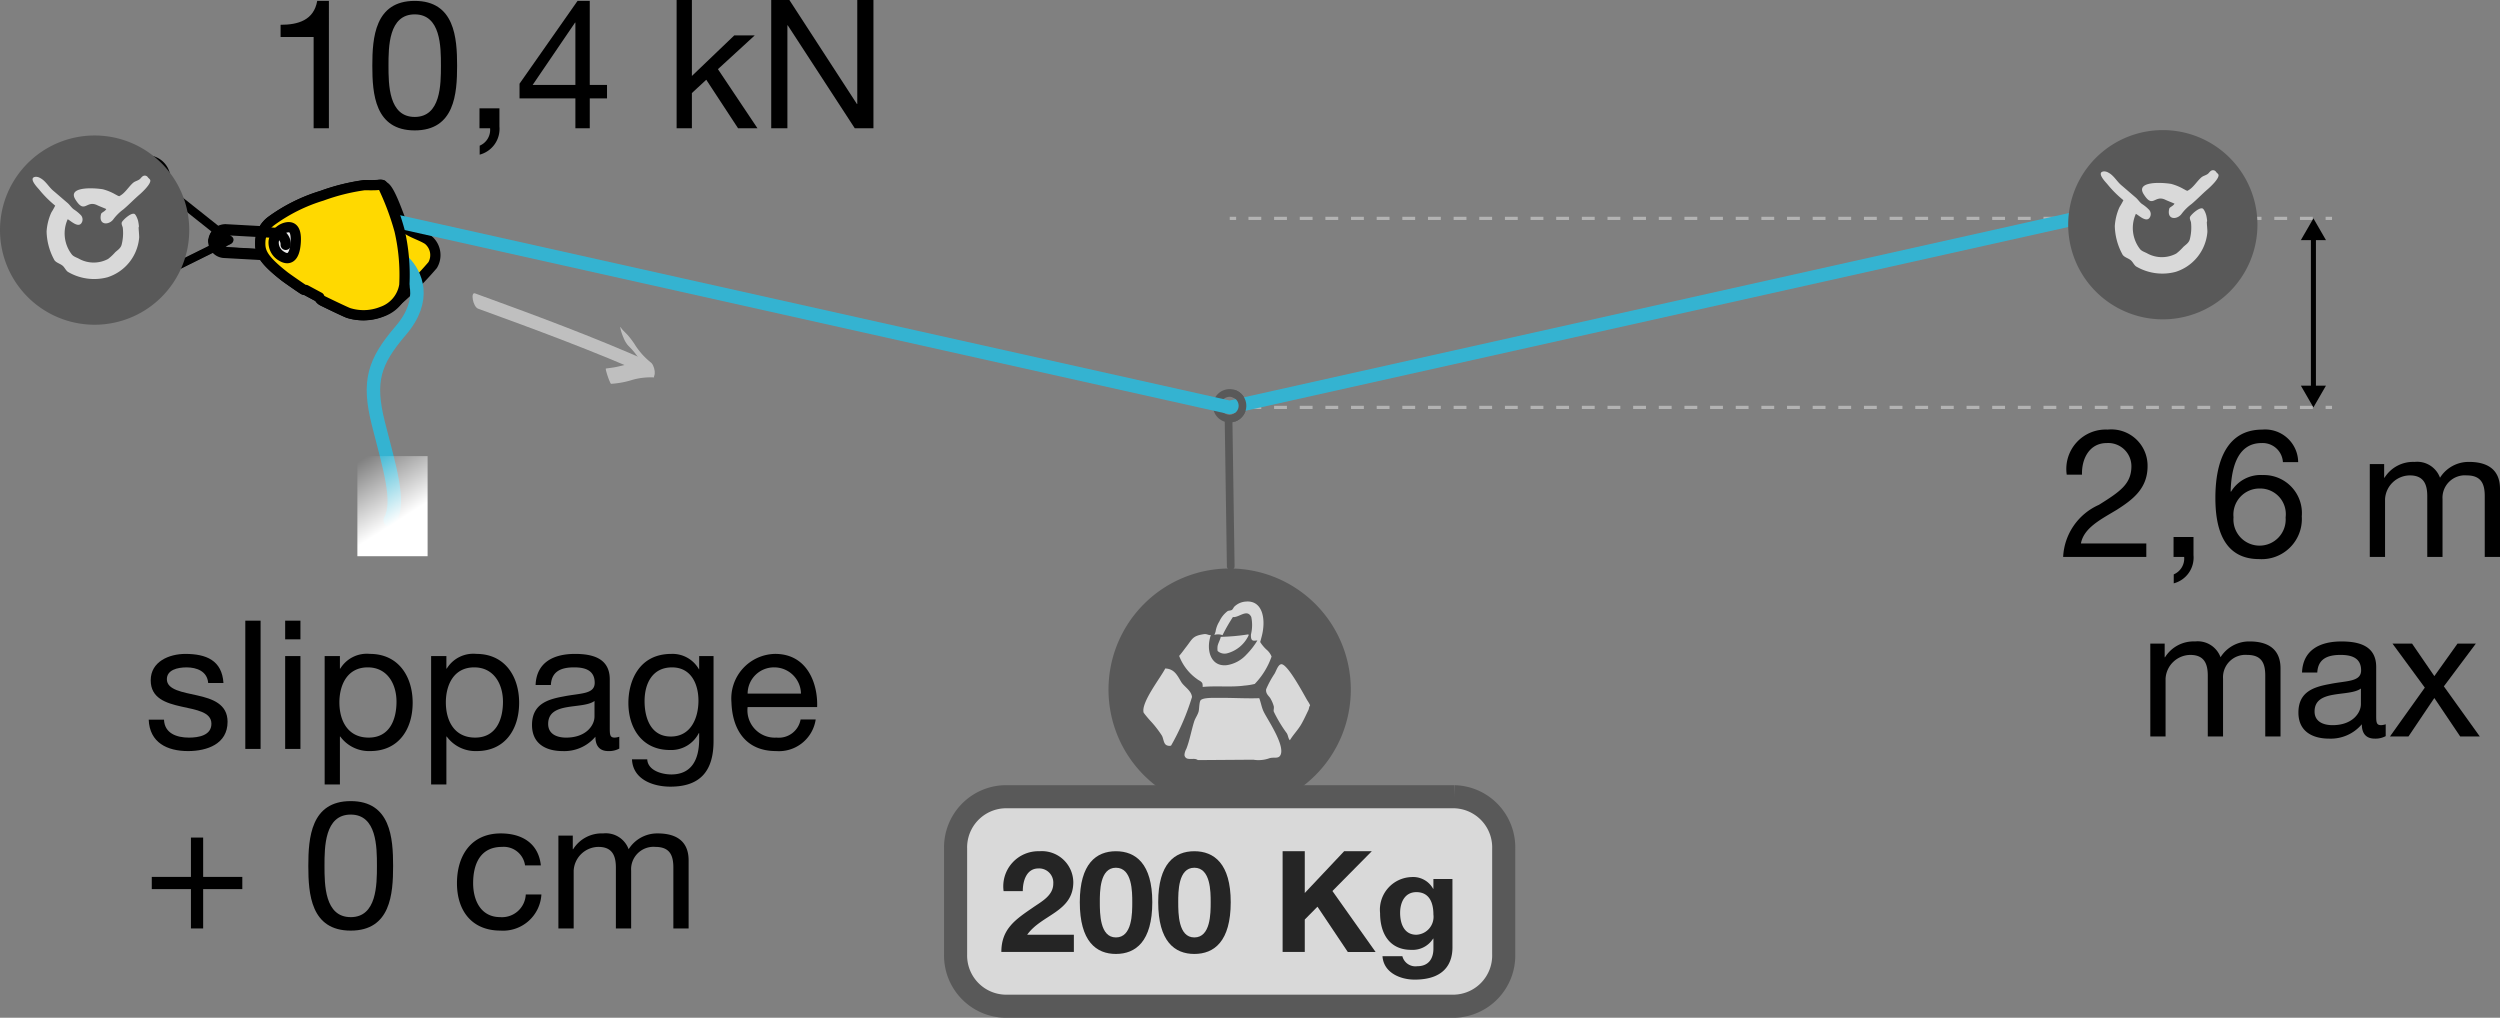 <svg xmlns="http://www.w3.org/2000/svg" xmlns:xlink="http://www.w3.org/1999/xlink" viewBox="0 0 194.959 79.368"><rect x="0" y="0" width="194.959" height="79.368" fill="#808080" stroke="none"/><defs><linearGradient id="linear-gradient" x1="31.255" y1="40.489" x2="28.262" y2="35.789" gradientUnits="userSpaceOnUse"><stop offset="0" stop-color="#fff"/><stop offset="1" stop-color="#fff" stop-opacity="0"/></linearGradient></defs><g id="Calque_2" data-name="Calque 2"><g id="Calque_1-2" data-name="Calque 1"><line x1="181.859" y1="17.03" x2="181.359" y2="17.03" fill="none" stroke="#b3b3b3" stroke-width="0.25"/><line x1="180.359" y1="17.03" x2="96.899" y2="17.03" fill="none" stroke="#b3b3b3" stroke-width="0.25" stroke-dasharray="1 1"/><line x1="96.399" y1="17.03" x2="95.899" y2="17.03" fill="none" stroke="#b3b3b3" stroke-width="0.25"/><line x1="181.859" y1="31.77" x2="181.359" y2="31.77" fill="none" stroke="#b3b3b3" stroke-width="0.25"/><line x1="180.359" y1="31.77" x2="96.899" y2="31.77" fill="none" stroke="#b3b3b3" stroke-width="0.25" stroke-dasharray="1 1"/><line x1="96.399" y1="31.77" x2="95.899" y2="31.77" fill="none" stroke="#b3b3b3" stroke-width="0.25"/><path d="M161.171,37.017a3.073,3.073,0,0,1,3.194-3.516,2.826,2.826,0,0,1,3.11,2.857c0,1.751-1.177,2.619-2.41,3.404-1.232.742-2.563,1.401-2.787,2.619h5.099v1.051h-6.485a4.687,4.687,0,0,1,2.787-4.062c1.681-1.051,2.536-1.639,2.536-3.026a1.81,1.81,0,0,0-1.919-1.793c-1.387,0-1.975,1.275-1.933,2.465Z"/><path d="M169.502,41.878h1.555v1.415a2.081,2.081,0,0,1-1.541,2.199v-.7a1.341,1.341,0,0,0,.812-1.359h-.827Z"/><path d="M178.03,36.037a1.583,1.583,0,0,0-1.667-1.485c-2.017,0-2.367,2.241-2.409,3.768l.028.028a2.694,2.694,0,0,1,2.479-1.302,2.968,2.968,0,0,1,3.04,3.222,3.133,3.133,0,0,1-3.32,3.333c-2.956,0-3.418-2.703-3.418-4.776,0-2.731.827-5.323,3.656-5.323a2.575,2.575,0,0,1,2.801,2.535Zm-3.852,4.3a2.038,2.038,0,1,0,4.062.014,1.997,1.997,0,0,0-2.003-2.255A2.035,2.035,0,0,0,174.178,40.337Z"/><path d="M184.804,36.191h1.121v1.064h.028a2.624,2.624,0,0,1,2.339-1.233,1.894,1.894,0,0,1,1.989,1.233,2.63,2.63,0,0,1,2.269-1.233c1.443,0,2.409.603,2.409,2.101v5.309h-1.19V38.684c0-.896-.238-1.611-1.401-1.611a1.747,1.747,0,0,0-1.891,1.849v4.51h-1.19V38.684c0-.938-.294-1.611-1.359-1.611a1.956,1.956,0,0,0-1.933,1.849v4.51H184.804Z"/><path d="M167.688,50.191h1.121v1.064h.028a2.624,2.624,0,0,1,2.339-1.233,1.894,1.894,0,0,1,1.989,1.233,2.63,2.63,0,0,1,2.269-1.233c1.443,0,2.409.603,2.409,2.101v5.309h-1.19V52.684c0-.896-.238-1.611-1.401-1.611a1.747,1.747,0,0,0-1.891,1.849v4.51h-1.19V52.684c0-.938-.294-1.611-1.359-1.611a1.956,1.956,0,0,0-1.933,1.849v4.51h-1.19Z"/><path d="M186.046,57.405a1.678,1.678,0,0,1-.854.196c-.616,0-1.009-.336-1.009-1.121a3.169,3.169,0,0,1-2.549,1.121c-1.316,0-2.395-.574-2.395-2.031,0-1.639,1.219-2.003,2.451-2.228,1.303-.266,2.438-.154,2.438-1.064,0-1.051-.869-1.205-1.611-1.205-1.009,0-1.751.308-1.807,1.373h-1.19c.07-1.793,1.442-2.423,3.067-2.423,1.303,0,2.717.294,2.717,1.989v3.726c0,.56,0,.812.378.812a1.192,1.192,0,0,0,.364-.07Zm-1.933-3.712c-.924.687-3.614.014-3.614,1.793,0,.785.672,1.065,1.4,1.065,1.569,0,2.213-.967,2.213-1.639Z"/><path d="M189.096,53.623l-2.521-3.432h1.527l1.737,2.535,1.807-2.535h1.429l-2.494,3.333,2.802,3.908H191.855l-2.017-2.998-2.017,2.998h-1.443Z"/><line x1="180.408" y1="18.438" x2="180.408" y2="30.361" fill="none" stroke="#000" stroke-width="0.393"/><polygon points="179.43 18.724 180.408 17.03 181.387 18.724 179.43 18.724"/><polygon points="179.43 30.075 180.408 31.77 181.387 30.075 179.43 30.075"/><path d="M96.817,31.262a1.0 1,0,1,0-.543,1.307A1.003,1.003,0,0,0,96.817,31.262Z" fill="none" stroke="#595959" stroke-linecap="round" stroke-linejoin="round" stroke-width="0.6"/><path d="M29.5,14.435c-.299.037-.976.012-1.059.014a15.718,15.718,0,0,0-3.327.82A13.298,13.298,0,0,0,21.146,17.24a2.127,2.127,0,0,0-.847,1.568c-.044.791.122,1.356,1.878,2.739.208.162,1.371.968,1.473,1.023a.286.286,0,0,0,.182.045l1.067.573s.023.159.279.287c.255.126,1.658.811,1.984.934a3.976,3.976,0,0,0,2.696-.151c.264-.14.693-.444.693-.444a25.946,25.946,0,0,0,3.189-3.141,1.535,1.535,0,0,0-.367-1.98c-.625-.407-1.762-.662-2.023-1.251-.262-.591-.995-2.863-1.455-2.899l-.019-.001c-.03-.053-.045-.087-.045-.087S29.802,14.397,29.5,14.435Z" fill="#ffd900" stroke="#000" stroke-linecap="round" stroke-linejoin="round" stroke-width="0.8"/><polyline points="29.893 17.03 95.894 31.77 161.893 17.03" fill="none" stroke="#34b3d1" stroke-linecap="round" stroke-linejoin="round" stroke-width="1.05"/><path d="M168.665,24.904a7.379,7.379,0,1,0-7.38-7.378A7.38,7.38,0,0,0,168.665,24.904Z" fill="#595959"/><path d="M172.828,13.422a.287.287,0,0,0-.301-.144c-.154.028-.237.18-.335.267-.145.124-.37.16-.513.281-.355.3-.638.817-1.061,1.034v.013c-.094.022-.24-.091-.319-.124a4.033,4.033,0,0,0-.992-.41c-.788-.126-2.774-.212-2.139.8.735,1.172.832.021,1.698.441.22.105.492.202.708.3-.091.192-.378.267-.406.39-.226.91.637.883.974.39a3.738,3.738,0,0,1,.777-.762c.436-.369.836-.794,1.274-1.167.168-.148.877-.801.814-1.097C172.988,13.56,172.872,13.475,172.828,13.422Z" fill="#d9d9d9"/><path d="M172.102,17.295c.003.013.018-.054.018-.07a3.436,3.436,0,0,0-.07-.444c-.038-.132-.168-.492-.302-.529-.286-.075-.886.497-.957.655-.064.142.055.321.072.442a3.702,3.702,0,0,1-.089,1.293c-.07.297-.32.435-.513.617a3.86,3.86,0,0,1-.549.514,2.378,2.378,0,0,1-2.21.016c-.209-.126-.475-.185-.618-.369a2.68,2.68,0,0,1-.321-2.744c.229.105.905.803,1.134.177a.514.514,0,0,0-.088-.478,3.153,3.153,0,0,0-.585-.479c-.178-.138-.305-.349-.478-.495-.375-.318-.736-.636-1.113-.954-.361-.303-.59-.772-1.028-.992a.649.649,0,0,0-.338-.089c-.633.063.161.864.269.992a8.402,8.402,0,0,0,1.255,1.255,5.406,5.406,0,0,1-.3.532,4.206,4.206,0,0,0-.371,1.485,4.83,4.83,0,0,0,.617,2.247c.164.211.461.262.656.442.142.132.228.346.39.46a4.035,4.035,0,0,0,3.078.423,3.558,3.558,0,0,0,2.476-3.079C172.155,17.984,172.078,17.317,172.102,17.295Z" fill="#d9d9d9"/><path d="M31.482,20.424c.932.932,1.864,2.913-.233,5.359s-2.563,3.961-1.748,7.223,1.748,6.058.932,7.573" fill="none" stroke="#34b3d1" stroke-linecap="round" stroke-linejoin="round" stroke-width="1.05"/><rect x="27.87" y="35.57" width="5.476" height="7.806" fill="url(#linear-gradient)"/><path d="M22.358,19.03a.84.84,0,0,0-.784-.887l-3.631-.224a.84.84,0,0,0-.887.784" fill="none" stroke="#000" stroke-linecap="round" stroke-linejoin="round" stroke-width="0.6"/><polyline points="12.764 14.607 17.912 18.698 12.502 21.381" fill="none" stroke="#000" stroke-linecap="round" stroke-linejoin="round" stroke-width="0.6"/><path d="M12.782,13.166a1.557,1.557,0,1,0-.547,2.135A1.562,1.562,0,0,0,12.782,13.166Z" fill="none" stroke="#000" stroke-linecap="round" stroke-linejoin="round" stroke-width="0.6"/><path d="M22.615,18.312a.917.917,0,0,0-.81.566.984.984,0,0,0,.248,1.021c.228.205.57.35.936-.513C23.355,18.523,23.063,18.273,22.615,18.312Z" fill="#ebebeb" stroke="#000" stroke-linecap="round" stroke-linejoin="round" stroke-width="0.6"/><path d="M17.056,18.703h0a.84.84,0,0,0,.784.887l3.631.224a.84.84,0,0,0,.887-.784h0" fill="none" stroke="#000" stroke-linecap="round" stroke-linejoin="round" stroke-width="0.6"/><path d="M13.891,18.345a1.557,1.557,0,1,0-1.745,1.348A1.562,1.562,0,0,0,13.891,18.345Z" fill="none" stroke="#000" stroke-linecap="round" stroke-linejoin="round" stroke-width="0.6"/><path d="M22.331,19.033a.893.893,0,0,1-.938.84l-3.861-.213a.893.893,0,0,1-.84-.938" fill="none" stroke="#000" stroke-linecap="round" stroke-linejoin="round" stroke-width="0.8"/><path d="M30.12,19.064a2.451,2.451,0,0,1,.715,1.861,2.691,2.691,0,0,1-1.808,2.316,5.425,5.425,0,0,1-3.114.165,4.306,4.306,0,0,1-2.197-1.331,6.086,6.086,0,0,0-1.268-1.589c-.543-.344-.58-.364-.58-.364a.599.599,0,0,1-.408-.296,1.373,1.373,0,0,1-.093-.935,1.437,1.437,0,0,1,.939-1.128,9.936,9.936,0,0,1,1.428-.398c.11-.011.984.012,1.134.01.15-.001.253-.131.48-.126a4.452,4.452,0,0,1,.719.079c.349.058.507.084.507.084a9.823,9.823,0,0,1,2.239.594A4.639,4.639,0,0,1,30.12,19.064Z" fill="#ffd900" stroke="#000" stroke-linecap="round" stroke-linejoin="round" stroke-width="0.8"/><path d="M22.032,20.111a.514.514,0,0,1-.165.012" fill="none" stroke="#000" stroke-linecap="round" stroke-linejoin="round" stroke-width="0.33"/><path d="M30.496,20.193s-.065-.294-.838-.834a5.721,5.721,0,0,0-2.198-1.057,3.217,3.217,0,0,1-1.536-.519c-.178-.222-.597-.545-.82-.316" fill="none" stroke="#000" stroke-linecap="round" stroke-linejoin="round" stroke-width="0.5"/><path d="M28.814,18.008a6.649,6.649,0,0,0-2.239-.594" fill="none" stroke="#000" stroke-linecap="round" stroke-linejoin="round" stroke-width="0.5"/><path d="M28.625,21.966a.436.436,0,0,0-.458.739l.074.039a.436.436,0,0,0,.458-.739Z" fill="none" stroke="#000" stroke-linecap="round" stroke-linejoin="round" stroke-width="0.5"/><path d="M27.498,19.251a.521.521,0,0,0-.579.85l.092.048a.52.52,0,0,0,.579-.851Z" fill="none" stroke="#000" stroke-linecap="round" stroke-linejoin="round" stroke-width="0.5"/><path d="M25.322,19.944a.316.316,0,1,1,.031.482A.345.345,0,0,1,25.322,19.944Z" fill="none" stroke="#000" stroke-linecap="round" stroke-linejoin="round" stroke-width="0.5"/><path d="M25.906,20.089a.764.764,0,0,0,.095.097c.049.041.127.142.221.045a4.97,4.97,0,0,1,.52-.49" fill="none" stroke="#000" stroke-linecap="round" stroke-linejoin="round" stroke-width="0.5"/><path d="M26.766,19.59a1.659,1.659,0,0,0-.355.283,1.508,1.508,0,0,1-.319.296c-.038.008-.076.041-.131-.02" fill="none" stroke="#000" stroke-linecap="round" stroke-linejoin="round" stroke-width="0.5"/><path d="M27.383,20.192a2.731,2.731,0,0,0-1.087,1.244" fill="none" stroke="#000" stroke-linecap="round" stroke-linejoin="round" stroke-width="0.5"/><path d="M27.027,21.592a3.346,3.346,0,0,1-2.624-1.607" fill="none" stroke="#000" stroke-linecap="round" stroke-linejoin="round" stroke-width="0.5"/><path d="M16.692,18.722h0a.893.893,0,0,1,.938-.84l3.862.213a.893.893,0,0,1,.84.938h0" fill="none" stroke="#000" stroke-linecap="round" stroke-linejoin="round" stroke-width="0.8"/><path d="M25.649,10.001H24.458V2.886H21.881V1.933c1.359,0,2.591-.35,2.857-1.863h.911Z"/><path d="M32.341.07c3.11,0,3.306,2.871,3.306,5.057,0,2.185-.196,5.042-3.306,5.042-3.109,0-3.306-2.857-3.306-5.042C29.035,2.941,29.231.07,32.341.07Zm0,9.049c2.031,0,2.045-2.521,2.045-4.006,0-1.471-.014-3.992-2.045-3.992s-2.045,2.521-2.045,3.992C30.296,6.598,30.31,9.119,32.341,9.119Z"/><path d="M37.393,8.447h1.555V9.861a2.081,2.081,0,0,1-1.541,2.199v-.7a1.341,1.341,0,0,0,.812-1.359h-.827Z"/><path d="M45.992,6.625h1.345V7.676H45.992v2.325H44.871V7.676H40.515V6.527l4.524-6.457h.953Zm-1.121,0V1.765h-.028L41.537,6.625Z"/><path d="M52.765,0h1.191V5.925l3.306-3.166h1.597L55.987,5.393l3.082,4.608h-1.513L55.077,6.219l-1.121,1.037v2.746H52.765Z"/><path d="M60.143,0h1.415L66.825,8.11h.028V0h1.261V10.001H66.657L61.432,1.975H61.404v8.026H60.143Z"/><path d="M12.789,56.121c.042,1.064.98,1.401,1.947,1.401.743,0,1.751-.168,1.751-1.079,0-1.863-4.734-.603-4.734-3.39,0-1.457,1.429-2.059,2.704-2.059,1.625,0,2.857.504,2.969,2.27H16.235c-.07-.925-.911-1.219-1.681-1.219-.714,0-1.541.196-1.541.924,0,.841,1.261,1.009,2.367,1.261,1.19.266,2.367.672,2.367,2.059,0,1.737-1.611,2.283-3.082,2.283-1.625,0-2.998-.658-3.068-2.451Z"/><path d="M19.13,48.402h1.191V58.404H19.13Z"/><path d="M23.429,49.859H22.238v-1.457h1.191Zm-1.191,1.303h1.191v7.242H22.238Z"/><path d="M25.318,51.162h1.19v.98h.028a2.423,2.423,0,0,1,2.311-1.149c2.228,0,3.334,1.765,3.334,3.81,0,2.059-1.093,3.768-3.306,3.768a2.773,2.773,0,0,1-2.339-1.134h-.028v3.74H25.318Zm3.362.882c-1.611,0-2.213,1.387-2.213,2.731,0,1.415.645,2.746,2.283,2.746,1.625,0,2.171-1.387,2.171-2.802C30.921,53.361,30.221,52.044,28.68,52.044Z"/><path d="M33.62,51.162H34.811v.98h.028a2.423,2.423,0,0,1,2.311-1.149c2.228,0,3.334,1.765,3.334,3.81,0,2.059-1.093,3.768-3.306,3.768a2.773,2.773,0,0,1-2.339-1.134H34.811v3.74H33.62Zm3.362.882c-1.611,0-2.213,1.387-2.213,2.731,0,1.415.645,2.746,2.284,2.746,1.625,0,2.171-1.387,2.171-2.802C39.223,53.361,38.523,52.044,36.982,52.044Z"/><path d="M48.295,58.376a1.678,1.678,0,0,1-.854.196c-.616,0-1.009-.336-1.009-1.121a3.169,3.169,0,0,1-2.549,1.121c-1.316,0-2.395-.574-2.395-2.031,0-1.639,1.219-2.003,2.451-2.228,1.303-.266,2.438-.154,2.438-1.064,0-1.051-.869-1.205-1.611-1.205-1.009,0-1.751.308-1.807,1.373H41.768c.07-1.793,1.442-2.423,3.067-2.423,1.303,0,2.717.294,2.717,1.989V56.709c0,.56,0,.812.378.812a1.192,1.192,0,0,0,.364-.07Zm-1.933-3.712c-.924.687-3.614.014-3.614,1.793,0,.785.672,1.065,1.4,1.065,1.569,0,2.213-.967,2.213-1.639Z"/><path d="M55.645,57.788c0,2.367-1.065,3.558-3.362,3.558-1.359,0-2.928-.56-2.998-2.129h1.19c.042.854,1.106,1.177,1.877,1.177,1.555,0,2.171-1.121,2.171-2.746V57.171h-.028a2.412,2.412,0,0,1-2.255,1.317c-2.157,0-3.236-1.695-3.236-3.67,0-1.709.826-3.824,3.348-3.824a2.364,2.364,0,0,1,2.157,1.205h.014V51.162H55.645Zm-1.177-3.152c0-1.274-.561-2.591-2.059-2.591-1.527,0-2.143,1.247-2.143,2.633,0,1.303.476,2.76,2.045,2.76S54.468,55.995,54.468,54.636Z"/><path d="M63.611,56.106a2.899,2.899,0,0,1-3.096,2.465c-2.311,0-3.404-1.611-3.474-3.81a3.479,3.479,0,0,1,3.404-3.768c2.563,0,3.348,2.396,3.278,4.146h-5.421a2.133,2.133,0,0,0,2.255,2.381,1.725,1.725,0,0,0,1.877-1.415Zm-1.148-2.017a2.084,2.084,0,0,0-2.087-2.045,2.053,2.053,0,0,0-2.073,2.045Z"/><path d="M15.843,68.384H18.896v.952H15.843v3.068h-.953V69.336H11.836v-.952h3.054V65.316h.953Z"/><path d="M27.35,62.473c3.11,0,3.306,2.871,3.306,5.057,0,2.185-.196,5.042-3.306,5.042-3.109,0-3.306-2.857-3.306-5.042C24.044,65.344,24.241,62.473,27.35,62.473Zm0,9.049c2.031,0,2.045-2.521,2.045-4.006,0-1.471-.014-3.992-2.045-3.992s-2.045,2.521-2.045,3.992C25.305,69,25.319,71.521,27.35,71.521Z"/><path d="M40.945,67.487a1.677,1.677,0,0,0-1.793-1.443c-1.723,0-2.255,1.373-2.255,2.83,0,1.345.602,2.647,2.115,2.647A1.855,1.855,0,0,0,41.001,69.756h1.219a2.992,2.992,0,0,1-3.194,2.815c-2.213,0-3.39-1.527-3.39-3.698,0-2.171,1.121-3.88,3.418-3.88,1.653,0,2.941.771,3.124,2.494Z"/><path d="M43.546,65.162H44.667v1.064h.028a2.624,2.624,0,0,1,2.339-1.233,1.894,1.894,0,0,1,1.989,1.233,2.63,2.63,0,0,1,2.269-1.233c1.443,0,2.409.603,2.409,2.101v5.309H52.511V67.655c0-.896-.238-1.611-1.401-1.611a1.747,1.747,0,0,0-1.891,1.849v4.51H48.029V67.655c0-.938-.294-1.611-1.359-1.611a1.956,1.956,0,0,0-1.933,1.849v4.51H43.546Z"/><polyline points="12.712 14.668 17.86 18.759 12.45 21.442" fill="none" stroke="#000" stroke-linecap="round" stroke-linejoin="round" stroke-width="0.6"/><path d="M12.729,13.227a1.557,1.557,0,1,0-.547,2.135A1.562,1.562,0,0,0,12.729,13.227Z" fill="none" stroke="#000" stroke-linecap="round" stroke-linejoin="round" stroke-width="0.6"/><path d="M96.273,32.569a1.0 1,0,0,0-.04-1.865" fill="none" stroke="#595959" stroke-linecap="round" stroke-linejoin="round" stroke-width="0.6"/><path d="M22.278,19.094a.893.893,0,0,1-.938.84l-3.861-.213a.893.893,0,0,1-.84-.938" fill="none" stroke="#000" stroke-linecap="round" stroke-linejoin="round" stroke-width="0.8"/><path d="M29.781,24.311a2.628,2.628,0,0,0,1.751-2.08,15.365,15.365,0,0,0-.378-4.265A20.585,20.585,0,0,0,29.824,14.44s-.029-.059-.334-.02c-.299.037-.975.015-1.062.015a15.924,15.924,0,0,0-3.324.829A13.202,13.202,0,0,0,21.146,17.24a2.114,2.114,0,0,0-.846,1.571c-.041.79.122,1.356,1.882,2.734.206.163,1.373.967,1.473,1.023a.321.321,0,0,0,.187.043l1.063.572s.025.157.282.286c.255.126,1.66.807,1.983.931A3.865,3.865,0,0,0,29.781,24.311Z" fill="#ffd900" stroke="#000" stroke-linecap="round" stroke-linejoin="round" stroke-width="0.8"/><path d="M21.959,19.98a1.222,1.222,0,0,1-.616-1.164,1.311,1.311,0,0,1,.916-1.061c.395-.104.889-.068.798,1.178C22.965,20.18,22.467,20.298,21.959,19.98Z" fill="#ebebeb" stroke="#000" stroke-linecap="round" stroke-linejoin="round" stroke-width="0.8"/><path d="M16.64,18.783h0a.893.893,0,0,1,.938-.84l3.862.213a.893.893,0,0,1,.84.938h0" fill="none" stroke="#000" stroke-linecap="round" stroke-linejoin="round" stroke-width="0.8"/><path d="M7.38,25.324A7.379,7.379,0,1,0,0,17.946,7.38,7.38,0,0,0,7.38,25.324Z" fill="#595959"/><path d="M11.542,13.843a.287.287,0,0,0-.301-.144c-.154.028-.237.18-.335.267-.145.124-.37.16-.513.281-.355.3-.638.817-1.061,1.034v.013c-.094.022-.24-.091-.319-.124A4.033,4.033,0,0,0,8.02,14.76c-.788-.126-2.774-.212-2.139.8.735,1.172.832.021,1.698.441.22.105.492.202.708.3-.091.192-.378.267-.406.39-.226.91.637.883.974.39a3.738,3.738,0,0,1,.777-.762c.436-.369.836-.794,1.274-1.167.168-.148.877-.801.814-1.097C11.703,13.98,11.587,13.896,11.542,13.843Z" fill="#d9d9d9"/><path d="M10.816,17.716c.003.013.018-.054.018-.07a3.436,3.436,0,0,0-.07-.444c-.038-.132-.168-.492-.302-.529-.286-.075-.886.497-.957.655-.064.142.055.321.072.442A3.702,3.702,0,0,1,9.49,19.064c-.07.297-.32.435-.513.617a3.858,3.858,0,0,1-.549.514,2.378,2.378,0,0,1-2.21.016c-.209-.126-.475-.185-.618-.369a2.68,2.68,0,0,1-.321-2.744c.229.105.905.803,1.134.177a.514.514,0,0,0-.088-.478,3.153,3.153,0,0,0-.585-.479c-.178-.138-.305-.349-.478-.495-.375-.318-.736-.636-1.113-.954-.361-.303-.59-.772-1.028-.992a.649.649,0,0,0-.338-.089c-.633.063.161.864.269.992A8.402,8.402,0,0,0,4.305,16.036a5.406,5.406,0,0,1-.3.532,4.206,4.206,0,0,0-.371,1.485,4.83,4.83,0,0,0,.617,2.247c.164.211.461.262.656.442.142.132.228.346.39.46a4.035,4.035,0,0,0,3.078.423,3.558,3.558,0,0,0,2.476-3.079C10.869,18.404,10.792,17.738,10.816,17.716Z" fill="#d9d9d9"/><line x1="95.809" y1="32.82" x2="95.977" y2="44.158" fill="none" stroke="#595959" stroke-linecap="round" stroke-linejoin="round" stroke-width="0.6"/><path d="M37.284,24.072c4.522,1.647,9.071,3.323,13.469,5.279.518.231.306-.96-.055-1.121-4.457-1.983-9.068-3.682-13.65-5.35-.375-.137-.166,1.045.236,1.192Z" fill="#bfbfbf"/><path d="M48.634,26.368a2.242,2.242,0,0,0,.288.505c.091.11.195.208.294.31a5.676,5.676,0,0,1,.571.722,6.01,6.01,0,0,0,1.195,1.414l-.388-1.179c-.07.075-.007.226.015.31a5.503,5.503,0,0,0,.24.705l-.258-.918a5.031,5.031,0,0,0-1.684.179c-.269.064-.537.134-.807.192-.282.061-.564.091-.849.132-.056.008.129.57.146.616a4.416,4.416,0,0,0,.162.415c.016.034.059.159.102.16a6.926,6.926,0,0,0,1.661-.31,5.211,5.211,0,0,1,1.681-.188c.032.003-.05-.311-.05-.314a5.468,5.468,0,0,0-.208-.604l-.016-.039.267.891.011-.032c.029-.032-.014-.172-.018-.19-.027-.118-.064-.234-.102-.349-.042-.128-.087-.254-.138-.379-.031-.074-.066-.214-.13-.262a5.584,5.584,0,0,1-1.145-1.337,6.95,6.95,0,0,0-.515-.679c-.095-.104-.198-.2-.294-.303a1.441,1.441,0,0,1-.241-.285c-.086-.169-.031.113-.02.153a3.918,3.918,0,0,0,.233.664Z" fill="#bfbfbf"/><path d="M95.892,63.229a9.448,9.448,0,1,0-9.447-9.448A9.45,9.45,0,0,0,95.892,63.229Z" fill="#595959"/><path d="M97.355,49.583s.078-.13-.065-.104a15.891,15.891,0,0,1-2.092.185c-.06.289-.194.458-.247.724a1.668,1.668,0,0,0,0,.375.809.809,0,0,0,.738.187A2.569,2.569,0,0,0,97.355,49.583Z" fill="#d9d9d9"/><path d="M93.365,52.966c.118.099.354.175.406.346a1.097,1.097,0,0,1,.018.258c1.029-.102,2.245.036,3.249-.104a5.081,5.081,0,0,0,.811-.13A5.83,5.83,0,0,0,99.162,51.2a1.369,1.369,0,0,0-.388-.534,2.812,2.812,0,0,1-.5-.6c.04-.129.07-.253.112-.413.362-1.341.089-2.859-1.234-2.74a1.408,1.408,0,0,0-.891.393c-.065.063-.117.206-.191.255-.098.063-.225.044-.329.091a2.117,2.117,0,0,0-.654.815,2.064,2.064,0,0,0-.292.789,1.772,1.772,0,0,1-.096.255,1.01,1.01,0,0,1,.638.023,13.119,13.119,0,0,1,.811-1.417c.449.078,1.103-.68,1.431,0a3.033,3.033,0,0,1-.023,1.349c-.047.655.281.469.499.483a5.944,5.944,0,0,1-.865,1.108,2.593,2.593,0,0,1-1.505.813c-1.259.156-1.663-1.164-1.259-2.346-.195.026-.302-.107-.539-.07-.884.13-.891.359-1.353.953-.195.25-.371.508-.579.742A3.913,3.913,0,0,0,93.365,52.966Z" fill="#d9d9d9"/><path d="M101.943,54.611c-.273-.466-1.568-2.917-2.045-2.81-.243.055-.379.531-.507.742a7.358,7.358,0,0,0-.654,1.211c-.047.391.26.534.365.766a2.522,2.522,0,0,1,.232.56c.03.169-.034.286,0,.417a10.599,10.599,0,0,0,1.025,1.698c.103.195.095.385.23.534.268-.445.628-.799.893-1.255.201-.352.383-.753.56-1.115.039-.091.048-.266.117-.326C102.199,54.989,101.964,54.643,101.943,54.611Z" fill="#d9d9d9"/><path d="M92.111,53.174c-.293-.49-.525-1.016-1.241-1.044-.331.68-1.935,2.695-1.68,3.458a9.38,9.38,0,0,0,.633.747,8.289,8.289,0,0,1,.781,1.023c.145.253.122.654.392.766a.483.483,0,0,0,.329.021,18.507,18.507,0,0,0,1.631-3.789C92.911,53.843,92.334,53.549,92.111,53.174Z" fill="#d9d9d9"/><path d="M98.201,54.447c-.922.036-2.165-.034-3.116-.026-.342.005-1.223-.039-1.445.177-.126.128-.113.677-.165.883-.081.294-.266.513-.355.802-.227.737-.343,1.443-.604,2.112a1.142,1.142,0,0,0-.147.479.324.324,0,0,0,.29.299c.288.049.53-.06.754.102l4.323-.031a2.49,2.49,0,0,0,1.266-.117c.372-.109.719.086.87-.279.325-.802-1.081-2.812-1.335-3.367C98.389,55.171,98.326,54.773,98.201,54.447Z" fill="#d9d9d9"/><path d="M117.264,74.403a3.955,3.955,0,0,1-3.831,4.065H78.354a3.956,3.956,0,0,1-3.833-4.065V66.197a3.954,3.954,0,0,1,3.833-4.065h35.08a3.953,3.953,0,0,1,3.831,4.065Z" fill="#d9d9d9" stroke="#595959" stroke-miterlimit="10" stroke-width="1.801"/><path d="M78.265,69.496a2.737,2.737,0,0,1,2.795-3.114A2.451,2.451,0,0,1,83.7,68.792c0,2.332-2.475,2.519-3.598,4.104h3.642V74.237H78.089c0-1.793,1.1-2.53,2.432-3.443.671-.474,1.617-.936,1.617-1.882a1.106,1.106,0,0,0-1.155-1.188c-.925,0-1.222.957-1.222,1.771Z" fill="#252525"/><path d="M87.022,66.382c1.54,0,2.838.969,2.838,3.972,0,3.069-1.298,4.038-2.838,4.038-1.529,0-2.816-.969-2.816-4.038C84.206,67.351,85.493,66.382,87.022,66.382Zm0,6.723c1.276,0,1.276-1.882,1.276-2.751,0-.803,0-2.685-1.276-2.685-1.266,0-1.254,1.882-1.254,2.685C85.768,71.223,85.768,73.104,87.022,73.104Z" fill="#252525"/><path d="M93.137,66.382c1.541,0,2.839.969,2.839,3.972,0,3.069-1.298,4.038-2.839,4.038-1.529,0-2.816-.969-2.816-4.038C90.321,67.351,91.608,66.382,93.137,66.382Zm0,6.723c1.276,0,1.276-1.882,1.276-2.751,0-.803,0-2.685-1.276-2.685-1.265,0-1.254,1.882-1.254,2.685C91.883,71.223,91.883,73.104,93.137,73.104Z" fill="#252525"/><path d="M100.023,66.382h1.728v3.257l3.069-3.257h2.156l-3.069,3.103,3.366,4.753h-2.167l-2.365-3.531-.99,1.001V74.237h-1.728Z" fill="#252525"/><path d="M113.268,73.874c0,.936-.342,2.52-2.949,2.52-1.122,0-2.42-.539-2.508-1.826h1.551a1.051,1.051,0,0,0,1.166.781c.869,0,1.266-.583,1.255-1.408v-.748h-.022a1.887,1.887,0,0,1-1.705.88c-1.716,0-2.432-1.298-2.432-2.86a2.547,2.547,0,0,1,2.442-2.816,1.78,1.78,0,0,1,1.694.913h.022V68.55h1.485Zm-1.485-2.552c0-.925-.319-1.75-1.331-1.75-.881,0-1.266.77-1.266,1.617,0,.814.297,1.706,1.266,1.706A1.4,1.4,0,0,0,111.783,71.322Z" fill="#252525"/></g></g></svg>